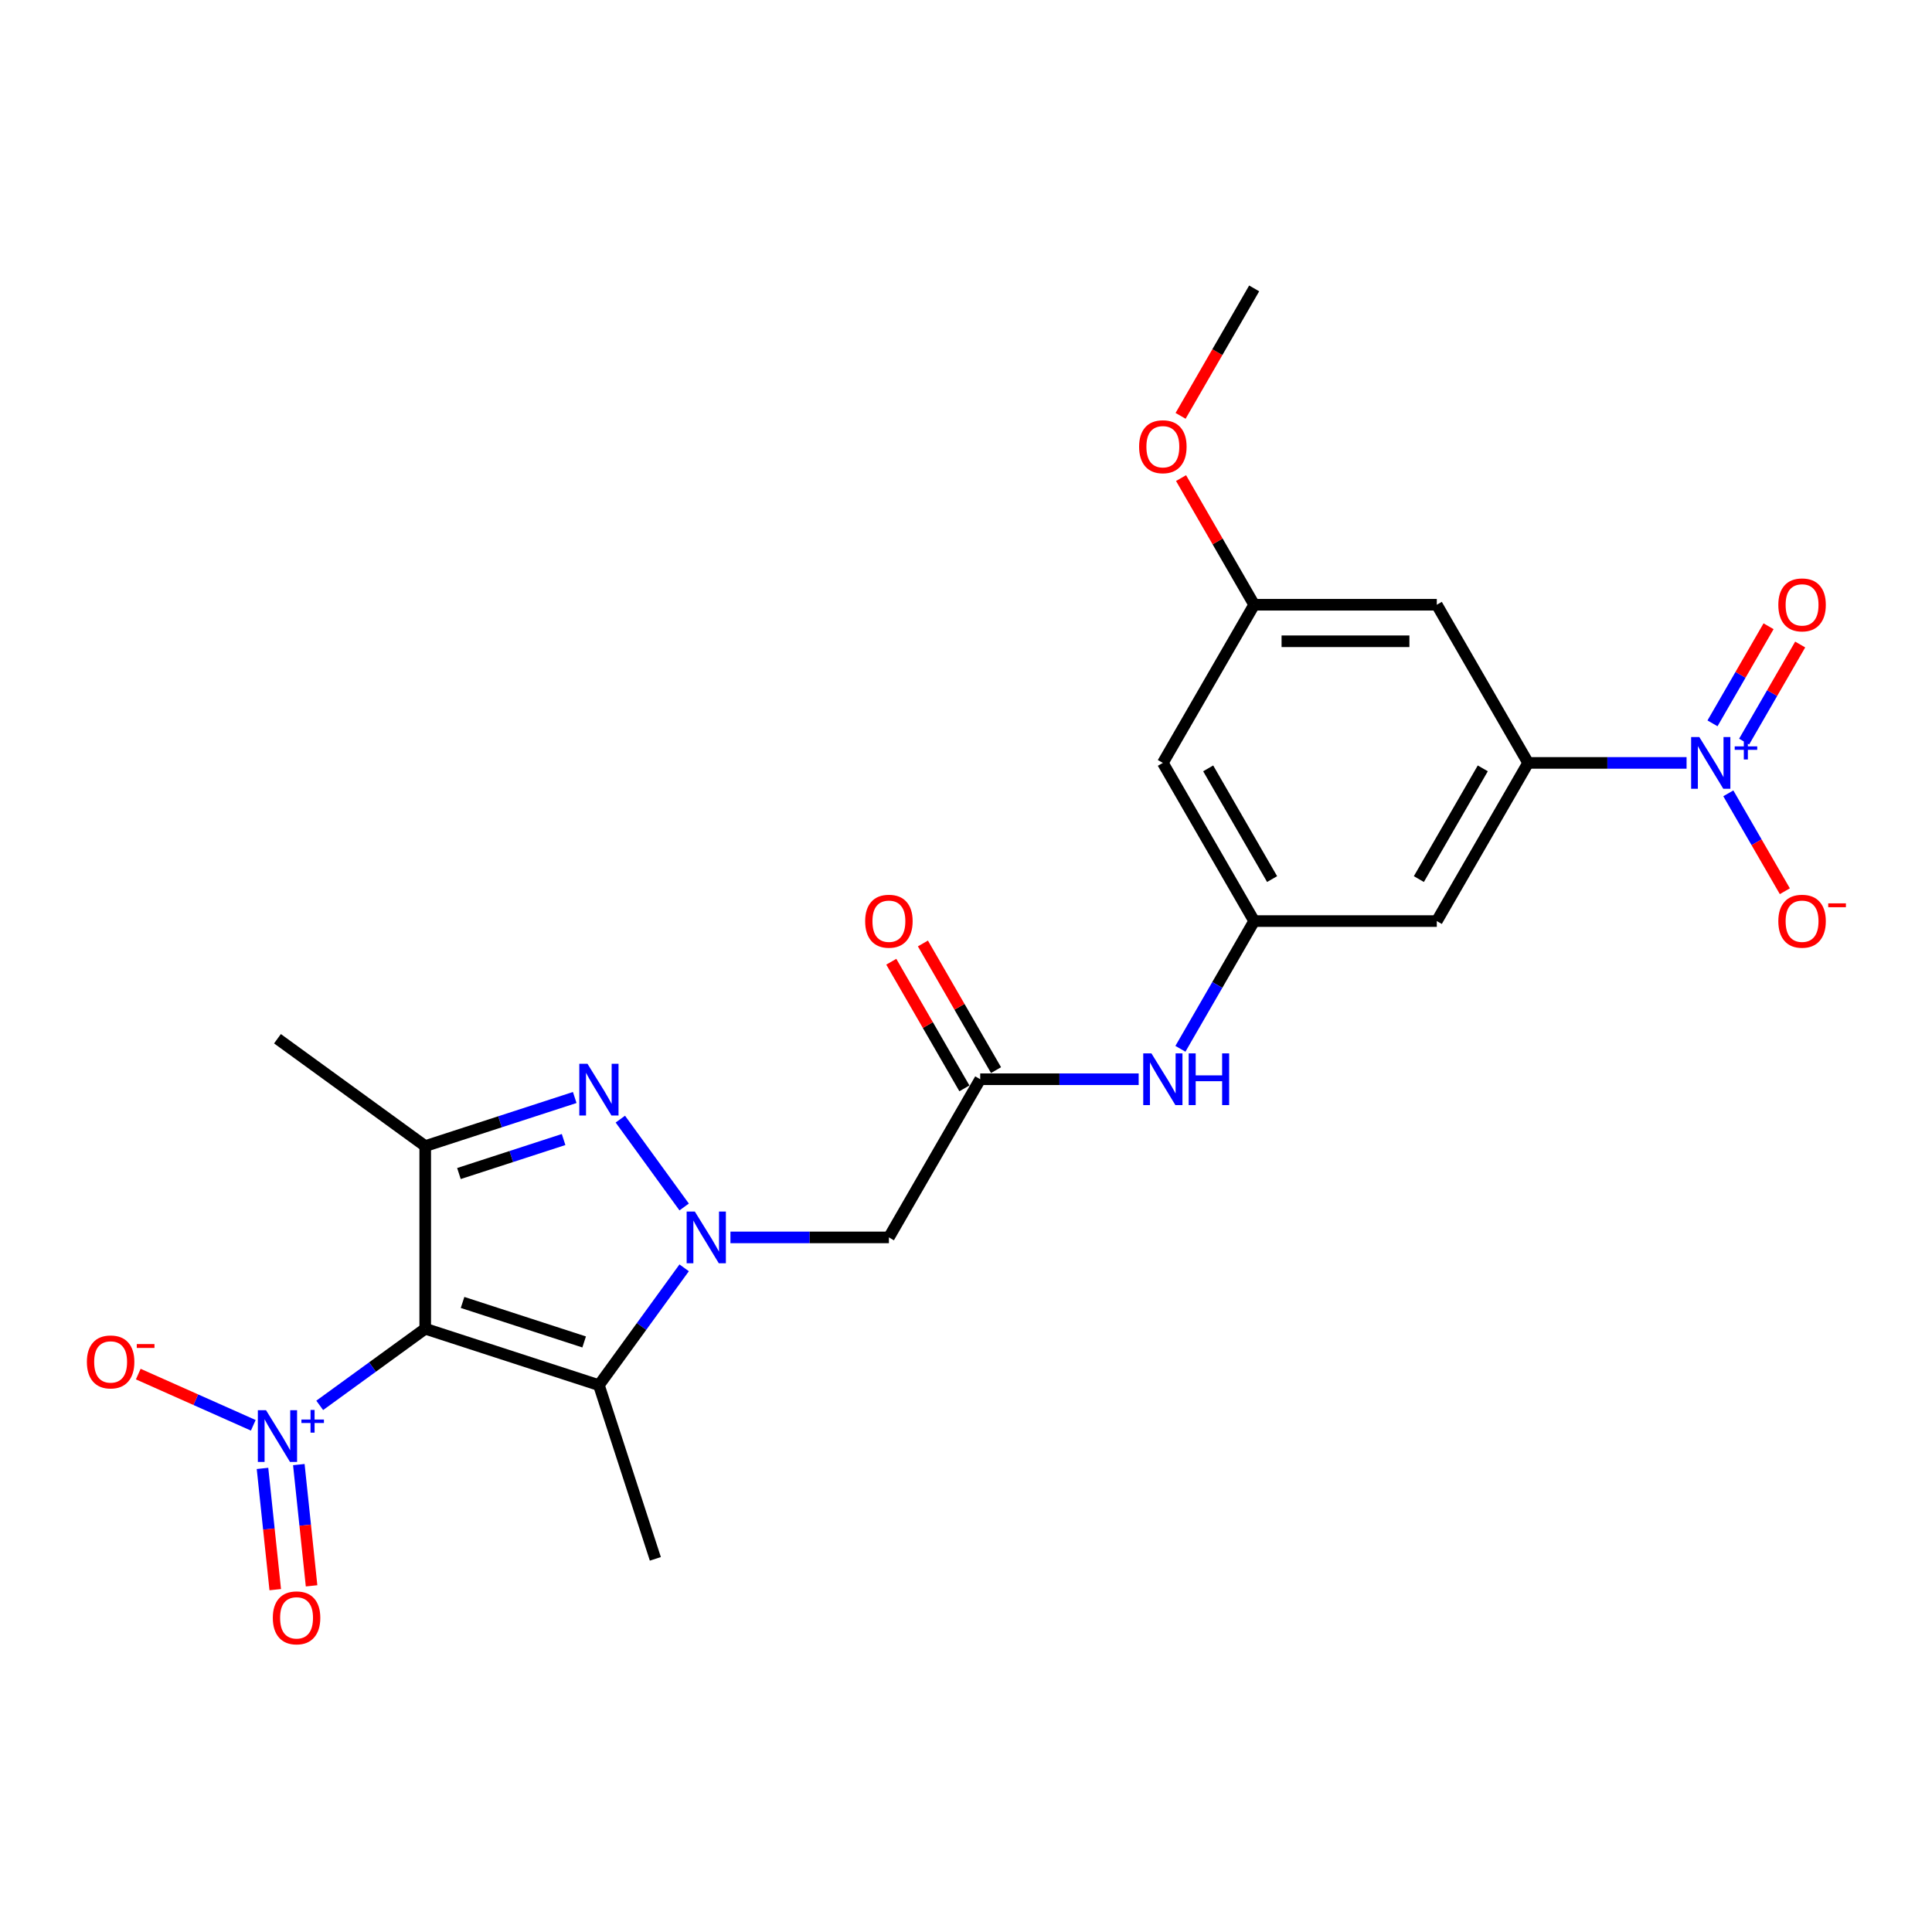 <?xml version='1.0' encoding='iso-8859-1'?>
<svg version='1.1' baseProfile='full'
              xmlns='http://www.w3.org/2000/svg'
                      xmlns:rdkit='http://www.rdkit.org/xml'
                      xmlns:xlink='http://www.w3.org/1999/xlink'
                  xml:space='preserve'
width='1000px' height='1000px' viewBox='0 0 1000 1000'>
<!-- END OF HEADER -->
<rect style='opacity:1.0;fill:#FFFFFF;stroke:none' width='1000' height='1000' x='0' y='0'> </rect>
<path class='bond-2' d='M 220.093,687.743 L 309.997,716.955' style='fill:none;fill-rule:evenodd;stroke:#000000;stroke-width:6px;stroke-linecap:butt;stroke-linejoin:miter;stroke-opacity:1' />
<path class='bond-2' d='M 239.421,674.144 L 302.354,694.592' style='fill:none;fill-rule:evenodd;stroke:#000000;stroke-width:6px;stroke-linecap:butt;stroke-linejoin:miter;stroke-opacity:1' />
<path class='bond-3' d='M 220.093,687.743 L 220.093,593.212' style='fill:none;fill-rule:evenodd;stroke:#000000;stroke-width:6px;stroke-linecap:butt;stroke-linejoin:miter;stroke-opacity:1' />
<path class='bond-4' d='M 220.093,687.743 L 192.789,707.58' style='fill:none;fill-rule:evenodd;stroke:#000000;stroke-width:6px;stroke-linecap:butt;stroke-linejoin:miter;stroke-opacity:1' />
<path class='bond-4' d='M 192.789,707.58 L 165.486,727.417' style='fill:none;fill-rule:evenodd;stroke:#0000FF;stroke-width:6px;stroke-linecap:butt;stroke-linejoin:miter;stroke-opacity:1' />
<path class='bond-0' d='M 354.119,656.226 L 332.058,686.59' style='fill:none;fill-rule:evenodd;stroke:#0000FF;stroke-width:6px;stroke-linecap:butt;stroke-linejoin:miter;stroke-opacity:1' />
<path class='bond-0' d='M 332.058,686.59 L 309.997,716.955' style='fill:none;fill-rule:evenodd;stroke:#000000;stroke-width:6px;stroke-linecap:butt;stroke-linejoin:miter;stroke-opacity:1' />
<path class='bond-6' d='M 378.077,640.477 L 419.085,640.477' style='fill:none;fill-rule:evenodd;stroke:#0000FF;stroke-width:6px;stroke-linecap:butt;stroke-linejoin:miter;stroke-opacity:1' />
<path class='bond-6' d='M 419.085,640.477 L 460.092,640.477' style='fill:none;fill-rule:evenodd;stroke:#000000;stroke-width:6px;stroke-linecap:butt;stroke-linejoin:miter;stroke-opacity:1' />
<path class='bond-24' d='M 354.119,624.729 L 321.086,579.262' style='fill:none;fill-rule:evenodd;stroke:#0000FF;stroke-width:6px;stroke-linecap:butt;stroke-linejoin:miter;stroke-opacity:1' />
<path class='bond-1' d='M 297.481,568.067 L 258.787,580.639' style='fill:none;fill-rule:evenodd;stroke:#0000FF;stroke-width:6px;stroke-linecap:butt;stroke-linejoin:miter;stroke-opacity:1' />
<path class='bond-1' d='M 258.787,580.639 L 220.093,593.212' style='fill:none;fill-rule:evenodd;stroke:#000000;stroke-width:6px;stroke-linecap:butt;stroke-linejoin:miter;stroke-opacity:1' />
<path class='bond-1' d='M 291.715,589.819 L 264.63,598.62' style='fill:none;fill-rule:evenodd;stroke:#0000FF;stroke-width:6px;stroke-linecap:butt;stroke-linejoin:miter;stroke-opacity:1' />
<path class='bond-1' d='M 264.63,598.62 L 237.544,607.421' style='fill:none;fill-rule:evenodd;stroke:#000000;stroke-width:6px;stroke-linecap:butt;stroke-linejoin:miter;stroke-opacity:1' />
<path class='bond-20' d='M 309.997,716.955 L 339.209,806.859' style='fill:none;fill-rule:evenodd;stroke:#000000;stroke-width:6px;stroke-linecap:butt;stroke-linejoin:miter;stroke-opacity:1' />
<path class='bond-21' d='M 220.093,593.212 L 143.616,537.648' style='fill:none;fill-rule:evenodd;stroke:#000000;stroke-width:6px;stroke-linecap:butt;stroke-linejoin:miter;stroke-opacity:1' />
<path class='bond-13' d='M 131.1,737.735 L 101.333,724.482' style='fill:none;fill-rule:evenodd;stroke:#0000FF;stroke-width:6px;stroke-linecap:butt;stroke-linejoin:miter;stroke-opacity:1' />
<path class='bond-13' d='M 101.333,724.482 L 71.567,711.229' style='fill:none;fill-rule:evenodd;stroke:#FF0000;stroke-width:6px;stroke-linecap:butt;stroke-linejoin:miter;stroke-opacity:1' />
<path class='bond-15' d='M 135.87,760.044 L 139.168,791.424' style='fill:none;fill-rule:evenodd;stroke:#0000FF;stroke-width:6px;stroke-linecap:butt;stroke-linejoin:miter;stroke-opacity:1' />
<path class='bond-15' d='M 139.168,791.424 L 142.466,822.804' style='fill:none;fill-rule:evenodd;stroke:#FF0000;stroke-width:6px;stroke-linecap:butt;stroke-linejoin:miter;stroke-opacity:1' />
<path class='bond-15' d='M 154.672,758.068 L 157.97,789.448' style='fill:none;fill-rule:evenodd;stroke:#0000FF;stroke-width:6px;stroke-linecap:butt;stroke-linejoin:miter;stroke-opacity:1' />
<path class='bond-15' d='M 157.97,789.448 L 161.269,820.828' style='fill:none;fill-rule:evenodd;stroke:#FF0000;stroke-width:6px;stroke-linecap:butt;stroke-linejoin:miter;stroke-opacity:1' />
<path class='bond-5' d='M 872.967,394.878 L 831.959,394.878' style='fill:none;fill-rule:evenodd;stroke:#0000FF;stroke-width:6px;stroke-linecap:butt;stroke-linejoin:miter;stroke-opacity:1' />
<path class='bond-5' d='M 831.959,394.878 L 790.951,394.878' style='fill:none;fill-rule:evenodd;stroke:#000000;stroke-width:6px;stroke-linecap:butt;stroke-linejoin:miter;stroke-opacity:1' />
<path class='bond-14' d='M 894.575,410.627 L 909.203,435.963' style='fill:none;fill-rule:evenodd;stroke:#0000FF;stroke-width:6px;stroke-linecap:butt;stroke-linejoin:miter;stroke-opacity:1' />
<path class='bond-14' d='M 909.203,435.963 L 923.831,461.299' style='fill:none;fill-rule:evenodd;stroke:#FF0000;stroke-width:6px;stroke-linecap:butt;stroke-linejoin:miter;stroke-opacity:1' />
<path class='bond-16' d='M 902.762,383.856 L 917.269,358.728' style='fill:none;fill-rule:evenodd;stroke:#0000FF;stroke-width:6px;stroke-linecap:butt;stroke-linejoin:miter;stroke-opacity:1' />
<path class='bond-16' d='M 917.269,358.728 L 931.777,333.6' style='fill:none;fill-rule:evenodd;stroke:#FF0000;stroke-width:6px;stroke-linecap:butt;stroke-linejoin:miter;stroke-opacity:1' />
<path class='bond-16' d='M 886.388,374.403 L 900.896,349.275' style='fill:none;fill-rule:evenodd;stroke:#0000FF;stroke-width:6px;stroke-linecap:butt;stroke-linejoin:miter;stroke-opacity:1' />
<path class='bond-16' d='M 900.896,349.275 L 915.404,324.147' style='fill:none;fill-rule:evenodd;stroke:#FF0000;stroke-width:6px;stroke-linecap:butt;stroke-linejoin:miter;stroke-opacity:1' />
<path class='bond-8' d='M 460.092,640.477 L 507.358,558.611' style='fill:none;fill-rule:evenodd;stroke:#000000;stroke-width:6px;stroke-linecap:butt;stroke-linejoin:miter;stroke-opacity:1' />
<path class='bond-7' d='M 790.951,394.878 L 743.686,476.745' style='fill:none;fill-rule:evenodd;stroke:#000000;stroke-width:6px;stroke-linecap:butt;stroke-linejoin:miter;stroke-opacity:1' />
<path class='bond-7' d='M 767.488,397.705 L 734.402,455.012' style='fill:none;fill-rule:evenodd;stroke:#000000;stroke-width:6px;stroke-linecap:butt;stroke-linejoin:miter;stroke-opacity:1' />
<path class='bond-25' d='M 790.951,394.878 L 743.686,313.012' style='fill:none;fill-rule:evenodd;stroke:#000000;stroke-width:6px;stroke-linecap:butt;stroke-linejoin:miter;stroke-opacity:1' />
<path class='bond-12' d='M 507.358,558.611 L 548.366,558.611' style='fill:none;fill-rule:evenodd;stroke:#000000;stroke-width:6px;stroke-linecap:butt;stroke-linejoin:miter;stroke-opacity:1' />
<path class='bond-12' d='M 548.366,558.611 L 589.373,558.611' style='fill:none;fill-rule:evenodd;stroke:#0000FF;stroke-width:6px;stroke-linecap:butt;stroke-linejoin:miter;stroke-opacity:1' />
<path class='bond-19' d='M 515.545,553.884 L 496.622,521.109' style='fill:none;fill-rule:evenodd;stroke:#000000;stroke-width:6px;stroke-linecap:butt;stroke-linejoin:miter;stroke-opacity:1' />
<path class='bond-19' d='M 496.622,521.109 L 477.699,488.334' style='fill:none;fill-rule:evenodd;stroke:#FF0000;stroke-width:6px;stroke-linecap:butt;stroke-linejoin:miter;stroke-opacity:1' />
<path class='bond-19' d='M 499.171,563.338 L 480.249,530.562' style='fill:none;fill-rule:evenodd;stroke:#000000;stroke-width:6px;stroke-linecap:butt;stroke-linejoin:miter;stroke-opacity:1' />
<path class='bond-19' d='M 480.249,530.562 L 461.326,497.787' style='fill:none;fill-rule:evenodd;stroke:#FF0000;stroke-width:6px;stroke-linecap:butt;stroke-linejoin:miter;stroke-opacity:1' />
<path class='bond-9' d='M 649.155,476.745 L 630.068,509.803' style='fill:none;fill-rule:evenodd;stroke:#000000;stroke-width:6px;stroke-linecap:butt;stroke-linejoin:miter;stroke-opacity:1' />
<path class='bond-9' d='M 630.068,509.803 L 610.982,542.862' style='fill:none;fill-rule:evenodd;stroke:#0000FF;stroke-width:6px;stroke-linecap:butt;stroke-linejoin:miter;stroke-opacity:1' />
<path class='bond-10' d='M 649.155,476.745 L 743.686,476.745' style='fill:none;fill-rule:evenodd;stroke:#000000;stroke-width:6px;stroke-linecap:butt;stroke-linejoin:miter;stroke-opacity:1' />
<path class='bond-17' d='M 649.155,476.745 L 601.889,394.878' style='fill:none;fill-rule:evenodd;stroke:#000000;stroke-width:6px;stroke-linecap:butt;stroke-linejoin:miter;stroke-opacity:1' />
<path class='bond-17' d='M 658.438,455.012 L 625.352,397.705' style='fill:none;fill-rule:evenodd;stroke:#000000;stroke-width:6px;stroke-linecap:butt;stroke-linejoin:miter;stroke-opacity:1' />
<path class='bond-11' d='M 743.686,313.012 L 649.155,313.012' style='fill:none;fill-rule:evenodd;stroke:#000000;stroke-width:6px;stroke-linecap:butt;stroke-linejoin:miter;stroke-opacity:1' />
<path class='bond-11' d='M 729.506,331.918 L 663.334,331.918' style='fill:none;fill-rule:evenodd;stroke:#000000;stroke-width:6px;stroke-linecap:butt;stroke-linejoin:miter;stroke-opacity:1' />
<path class='bond-18' d='M 601.889,394.878 L 649.155,313.012' style='fill:none;fill-rule:evenodd;stroke:#000000;stroke-width:6px;stroke-linecap:butt;stroke-linejoin:miter;stroke-opacity:1' />
<path class='bond-22' d='M 649.155,313.012 L 630.232,280.237' style='fill:none;fill-rule:evenodd;stroke:#000000;stroke-width:6px;stroke-linecap:butt;stroke-linejoin:miter;stroke-opacity:1' />
<path class='bond-22' d='M 630.232,280.237 L 611.309,247.462' style='fill:none;fill-rule:evenodd;stroke:#FF0000;stroke-width:6px;stroke-linecap:butt;stroke-linejoin:miter;stroke-opacity:1' />
<path class='bond-23' d='M 611.069,215.246 L 630.112,182.262' style='fill:none;fill-rule:evenodd;stroke:#FF0000;stroke-width:6px;stroke-linecap:butt;stroke-linejoin:miter;stroke-opacity:1' />
<path class='bond-23' d='M 630.112,182.262 L 649.155,149.279' style='fill:none;fill-rule:evenodd;stroke:#000000;stroke-width:6px;stroke-linecap:butt;stroke-linejoin:miter;stroke-opacity:1' />
<path  class='atom-1' d='M 359.644 627.092
L 368.416 641.271
Q 369.286 642.671, 370.685 645.204
Q 372.084 647.737, 372.16 647.889
L 372.16 627.092
L 375.714 627.092
L 375.714 653.863
L 372.046 653.863
L 362.631 638.36
Q 361.534 636.545, 360.362 634.465
Q 359.228 632.386, 358.887 631.743
L 358.887 653.863
L 355.409 653.863
L 355.409 627.092
L 359.644 627.092
' fill='#0000FF'/>
<path  class='atom-2' d='M 304.08 550.615
L 312.852 564.794
Q 313.722 566.193, 315.121 568.727
Q 316.52 571.26, 316.596 571.411
L 316.596 550.615
L 320.15 550.615
L 320.15 577.386
L 316.482 577.386
L 307.067 561.883
Q 305.97 560.068, 304.798 557.988
Q 303.664 555.908, 303.323 555.265
L 303.323 577.386
L 299.845 577.386
L 299.845 550.615
L 304.08 550.615
' fill='#0000FF'/>
<path  class='atom-5' d='M 137.698 729.921
L 146.47 744.101
Q 147.34 745.5, 148.739 748.034
Q 150.138 750.567, 150.214 750.718
L 150.214 729.921
L 153.768 729.921
L 153.768 756.693
L 150.1 756.693
L 140.685 741.189
Q 139.589 739.374, 138.416 737.295
Q 137.282 735.215, 136.942 734.572
L 136.942 756.693
L 133.463 756.693
L 133.463 729.921
L 137.698 729.921
' fill='#0000FF'/>
<path  class='atom-5' d='M 156.014 734.747
L 160.731 734.747
L 160.731 729.781
L 162.827 729.781
L 162.827 734.747
L 167.669 734.747
L 167.669 736.544
L 162.827 736.544
L 162.827 741.535
L 160.731 741.535
L 160.731 736.544
L 156.014 736.544
L 156.014 734.747
' fill='#0000FF'/>
<path  class='atom-6' d='M 879.565 381.493
L 888.337 395.672
Q 889.207 397.071, 890.606 399.605
Q 892.005 402.138, 892.081 402.29
L 892.081 381.493
L 895.635 381.493
L 895.635 408.264
L 891.967 408.264
L 882.552 392.761
Q 881.455 390.946, 880.283 388.866
Q 879.149 386.786, 878.809 386.144
L 878.809 408.264
L 875.33 408.264
L 875.33 381.493
L 879.565 381.493
' fill='#0000FF'/>
<path  class='atom-6' d='M 897.881 386.318
L 902.598 386.318
L 902.598 381.352
L 904.694 381.352
L 904.694 386.318
L 909.536 386.318
L 909.536 388.115
L 904.694 388.115
L 904.694 393.106
L 902.598 393.106
L 902.598 388.115
L 897.881 388.115
L 897.881 386.318
' fill='#0000FF'/>
<path  class='atom-13' d='M 595.971 545.225
L 604.744 559.405
Q 605.614 560.804, 607.013 563.338
Q 608.412 565.871, 608.487 566.022
L 608.487 545.225
L 612.042 545.225
L 612.042 571.997
L 608.374 571.997
L 598.959 556.494
Q 597.862 554.679, 596.69 552.599
Q 595.556 550.519, 595.215 549.876
L 595.215 571.997
L 591.736 571.997
L 591.736 545.225
L 595.971 545.225
' fill='#0000FF'/>
<path  class='atom-13' d='M 615.256 545.225
L 618.886 545.225
L 618.886 556.607
L 632.574 556.607
L 632.574 545.225
L 636.204 545.225
L 636.204 571.997
L 632.574 571.997
L 632.574 559.632
L 618.886 559.632
L 618.886 571.997
L 615.256 571.997
L 615.256 545.225
' fill='#0000FF'/>
<path  class='atom-14' d='M 44.968 704.933
Q 44.968 698.505, 48.144 694.913
Q 51.321 691.321, 57.257 691.321
Q 63.194 691.321, 66.37 694.913
Q 69.546 698.505, 69.546 704.933
Q 69.546 711.437, 66.332 715.143
Q 63.118 718.81, 57.257 718.81
Q 51.358 718.81, 48.144 715.143
Q 44.968 711.475, 44.968 704.933
M 57.257 715.785
Q 61.341 715.785, 63.534 713.063
Q 65.765 710.303, 65.765 704.933
Q 65.765 699.677, 63.534 697.031
Q 61.341 694.346, 57.257 694.346
Q 53.173 694.346, 50.943 696.993
Q 48.749 699.64, 48.749 704.933
Q 48.749 710.34, 50.943 713.063
Q 53.173 715.785, 57.257 715.785
' fill='#FF0000'/>
<path  class='atom-14' d='M 70.794 695.69
L 79.953 695.69
L 79.953 697.687
L 70.794 697.687
L 70.794 695.69
' fill='#FF0000'/>
<path  class='atom-15' d='M 920.459 476.82
Q 920.459 470.392, 923.635 466.8
Q 926.812 463.208, 932.748 463.208
Q 938.685 463.208, 941.861 466.8
Q 945.037 470.392, 945.037 476.82
Q 945.037 483.324, 941.823 487.03
Q 938.609 490.697, 932.748 490.697
Q 926.849 490.697, 923.635 487.03
Q 920.459 483.362, 920.459 476.82
M 932.748 487.672
Q 936.832 487.672, 939.025 484.95
Q 941.256 482.19, 941.256 476.82
Q 941.256 471.564, 939.025 468.918
Q 936.832 466.233, 932.748 466.233
Q 928.664 466.233, 926.433 468.88
Q 924.24 471.527, 924.24 476.82
Q 924.24 482.228, 926.433 484.95
Q 928.664 487.672, 932.748 487.672
' fill='#FF0000'/>
<path  class='atom-15' d='M 946.285 467.577
L 955.444 467.577
L 955.444 469.574
L 946.285 469.574
L 946.285 467.577
' fill='#FF0000'/>
<path  class='atom-16' d='M 141.208 837.396
Q 141.208 830.968, 144.384 827.376
Q 147.56 823.783, 153.497 823.783
Q 159.433 823.783, 162.61 827.376
Q 165.786 830.968, 165.786 837.396
Q 165.786 843.9, 162.572 847.605
Q 159.358 851.273, 153.497 851.273
Q 147.598 851.273, 144.384 847.605
Q 141.208 843.937, 141.208 837.396
M 153.497 848.248
Q 157.581 848.248, 159.774 845.526
Q 162.005 842.765, 162.005 837.396
Q 162.005 832.14, 159.774 829.493
Q 157.581 826.808, 153.497 826.808
Q 149.413 826.808, 147.182 829.455
Q 144.989 832.102, 144.989 837.396
Q 144.989 842.803, 147.182 845.526
Q 149.413 848.248, 153.497 848.248
' fill='#FF0000'/>
<path  class='atom-17' d='M 920.459 313.088
Q 920.459 306.66, 923.635 303.067
Q 926.812 299.475, 932.748 299.475
Q 938.685 299.475, 941.861 303.067
Q 945.037 306.66, 945.037 313.088
Q 945.037 319.591, 941.823 323.297
Q 938.609 326.965, 932.748 326.965
Q 926.849 326.965, 923.635 323.297
Q 920.459 319.629, 920.459 313.088
M 932.748 323.94
Q 936.832 323.94, 939.025 321.217
Q 941.256 318.457, 941.256 313.088
Q 941.256 307.832, 939.025 305.185
Q 936.832 302.5, 932.748 302.5
Q 928.664 302.5, 926.433 305.147
Q 924.24 307.794, 924.24 313.088
Q 924.24 318.495, 926.433 321.217
Q 928.664 323.94, 932.748 323.94
' fill='#FF0000'/>
<path  class='atom-20' d='M 447.803 476.82
Q 447.803 470.392, 450.98 466.8
Q 454.156 463.208, 460.092 463.208
Q 466.029 463.208, 469.205 466.8
Q 472.382 470.392, 472.382 476.82
Q 472.382 483.324, 469.167 487.03
Q 465.953 490.697, 460.092 490.697
Q 454.194 490.697, 450.98 487.03
Q 447.803 483.362, 447.803 476.82
M 460.092 487.672
Q 464.176 487.672, 466.369 484.95
Q 468.6 482.19, 468.6 476.82
Q 468.6 471.564, 466.369 468.918
Q 464.176 466.233, 460.092 466.233
Q 456.009 466.233, 453.778 468.88
Q 451.585 471.527, 451.585 476.82
Q 451.585 482.228, 453.778 484.95
Q 456.009 487.672, 460.092 487.672
' fill='#FF0000'/>
<path  class='atom-23' d='M 589.6 231.221
Q 589.6 224.793, 592.776 221.201
Q 595.953 217.609, 601.889 217.609
Q 607.826 217.609, 611.002 221.201
Q 614.178 224.793, 614.178 231.221
Q 614.178 237.725, 610.964 241.431
Q 607.75 245.098, 601.889 245.098
Q 595.99 245.098, 592.776 241.431
Q 589.6 237.763, 589.6 231.221
M 601.889 242.073
Q 605.973 242.073, 608.166 239.351
Q 610.397 236.591, 610.397 231.221
Q 610.397 225.965, 608.166 223.318
Q 605.973 220.634, 601.889 220.634
Q 597.805 220.634, 595.574 223.281
Q 593.381 225.928, 593.381 231.221
Q 593.381 236.628, 595.574 239.351
Q 597.805 242.073, 601.889 242.073
' fill='#FF0000'/>
</svg>
